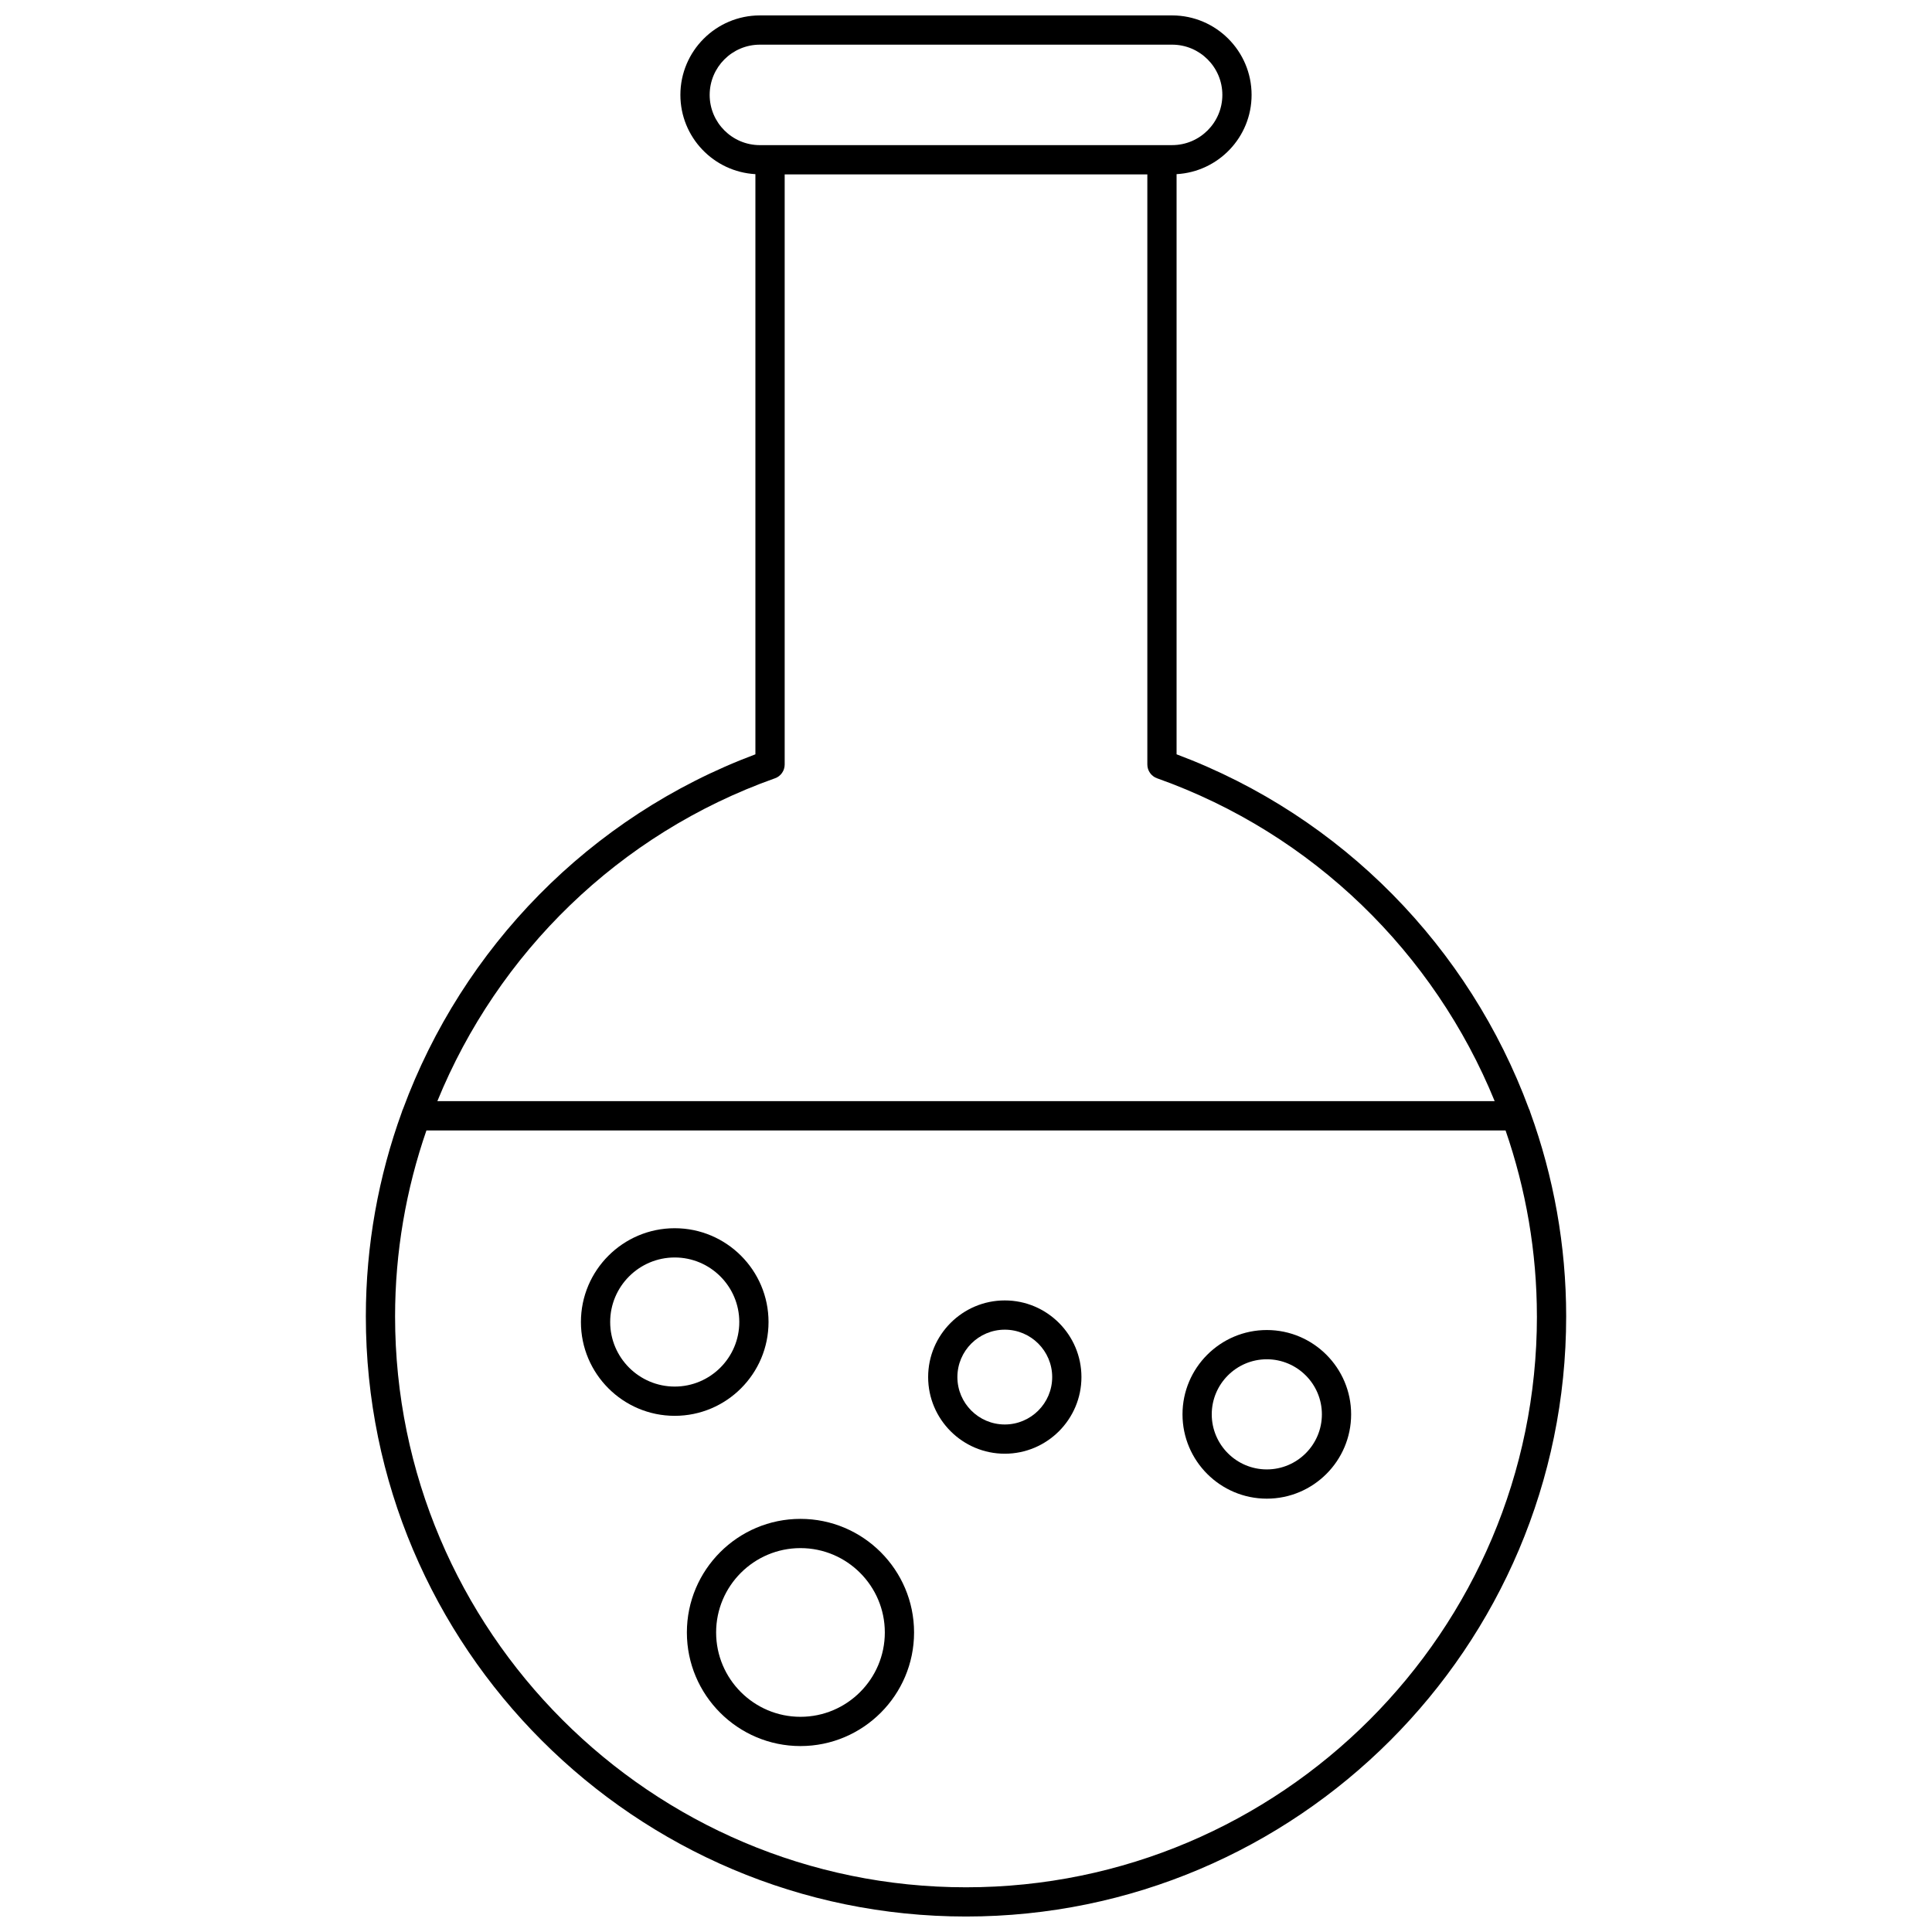 <?xml version="1.0" encoding="UTF-8"?>
<!-- Uploaded to: SVG Repo, www.svgrepo.com, Generator: SVG Repo Mixer Tools -->
<svg width="800px" height="800px" version="1.1" viewBox="144 144 512 512" xmlns="http://www.w3.org/2000/svg">
 <defs>
  <clipPath id="a">
   <path d="m240 148.09h320v503.81h-320z"/>
  </clipPath>
 </defs>
 <g clip-path="url(#a)">
  <path d="m250.8 437.9c-0.133 0.246-0.219 0.5-0.293 0.773-6.203 17.062-9.555 35.348-9.555 54.184-0.004 87.695 71.344 159.04 159.05 159.04 87.699 0 159.05-71.348 159.05-159.05 0-18.801-3.34-37.055-9.523-54.094-0.082-0.328-0.188-0.629-0.348-0.914-15.758-42.594-49.371-77.457-93.375-93.938v-153.75c11.062-0.617 19.879-9.785 19.879-21 0-11.617-9.445-21.066-21.062-21.066h-109.25c-11.613 0-21.062 9.449-21.062 21.066 0 11.215 8.816 20.383 19.879 21v153.75c-44.016 16.488-77.641 51.375-93.387 93.996zm300.5 54.953c0 83.422-67.875 151.3-151.3 151.3-83.426 0-151.3-67.875-151.3-151.3 0-17.086 2.918-33.691 8.309-49.277h285.98c5.387 15.582 8.305 32.188 8.305 49.277zm-219.23-323.7c0-7.344 5.969-13.316 13.309-13.316h109.25c7.34 0 13.309 5.973 13.309 13.312s-5.973 13.309-13.309 13.309h-2.695l-103.86 0.004h-2.695c-7.34 0-13.309-5.973-13.309-13.309zm17.301 181.11c1.543-0.547 2.578-2.012 2.578-3.652v-156.4h96.109v156.39c0 1.641 1.035 3.102 2.578 3.652 41.414 14.707 73.48 46.406 89.469 85.559l-280.2 0.004c15.988-39.156 48.051-70.855 89.465-85.559z"/>
 </g>
 <path d="m479.72 541.16c12.32 0 22.344-10.027 22.344-22.344 0-12.32-10.027-22.344-22.344-22.344-12.32 0-22.344 10.027-22.344 22.344 0 12.32 10.023 22.344 22.344 22.344zm0-36.938c8.047 0 14.594 6.547 14.594 14.594 0 8.047-6.547 14.594-14.594 14.594s-14.594-6.547-14.594-14.594c0-8.047 6.547-14.594 14.594-14.594z"/>
 <path d="m410.28 529.25c11.199 0 20.312-9.113 20.312-20.312s-9.113-20.312-20.312-20.312c-11.199 0-20.312 9.113-20.312 20.312s9.113 20.312 20.312 20.312zm0-32.871c6.926 0 12.562 5.637 12.562 12.562 0 6.926-5.637 12.562-12.562 12.562-6.926 0-12.562-5.637-12.562-12.562 0-6.93 5.637-12.562 12.562-12.562z"/>
 <path d="m322.81 519.21c13.707 0 24.859-11.148 24.859-24.859 0-13.707-11.152-24.859-24.859-24.859-13.707 0-24.859 11.148-24.859 24.859 0 13.711 11.148 24.859 24.859 24.859zm0-41.965c9.434 0 17.109 7.676 17.109 17.105 0 9.43-7.676 17.105-17.109 17.105-9.43 0-17.105-7.676-17.105-17.105-0.004-9.43 7.672-17.105 17.105-17.105z"/>
 <path d="m326.03 576.62c0 16.598 13.504 30.105 30.102 30.105 16.598 0 30.105-13.508 30.105-30.105s-13.508-30.102-30.105-30.102c-16.598-0.004-30.102 13.5-30.102 30.102zm30.102-22.355c12.328 0 22.355 10.027 22.355 22.352 0 12.328-10.027 22.355-22.355 22.355-12.328 0-22.352-10.027-22.352-22.355 0-12.324 10.027-22.352 22.352-22.352z"/>
</svg>